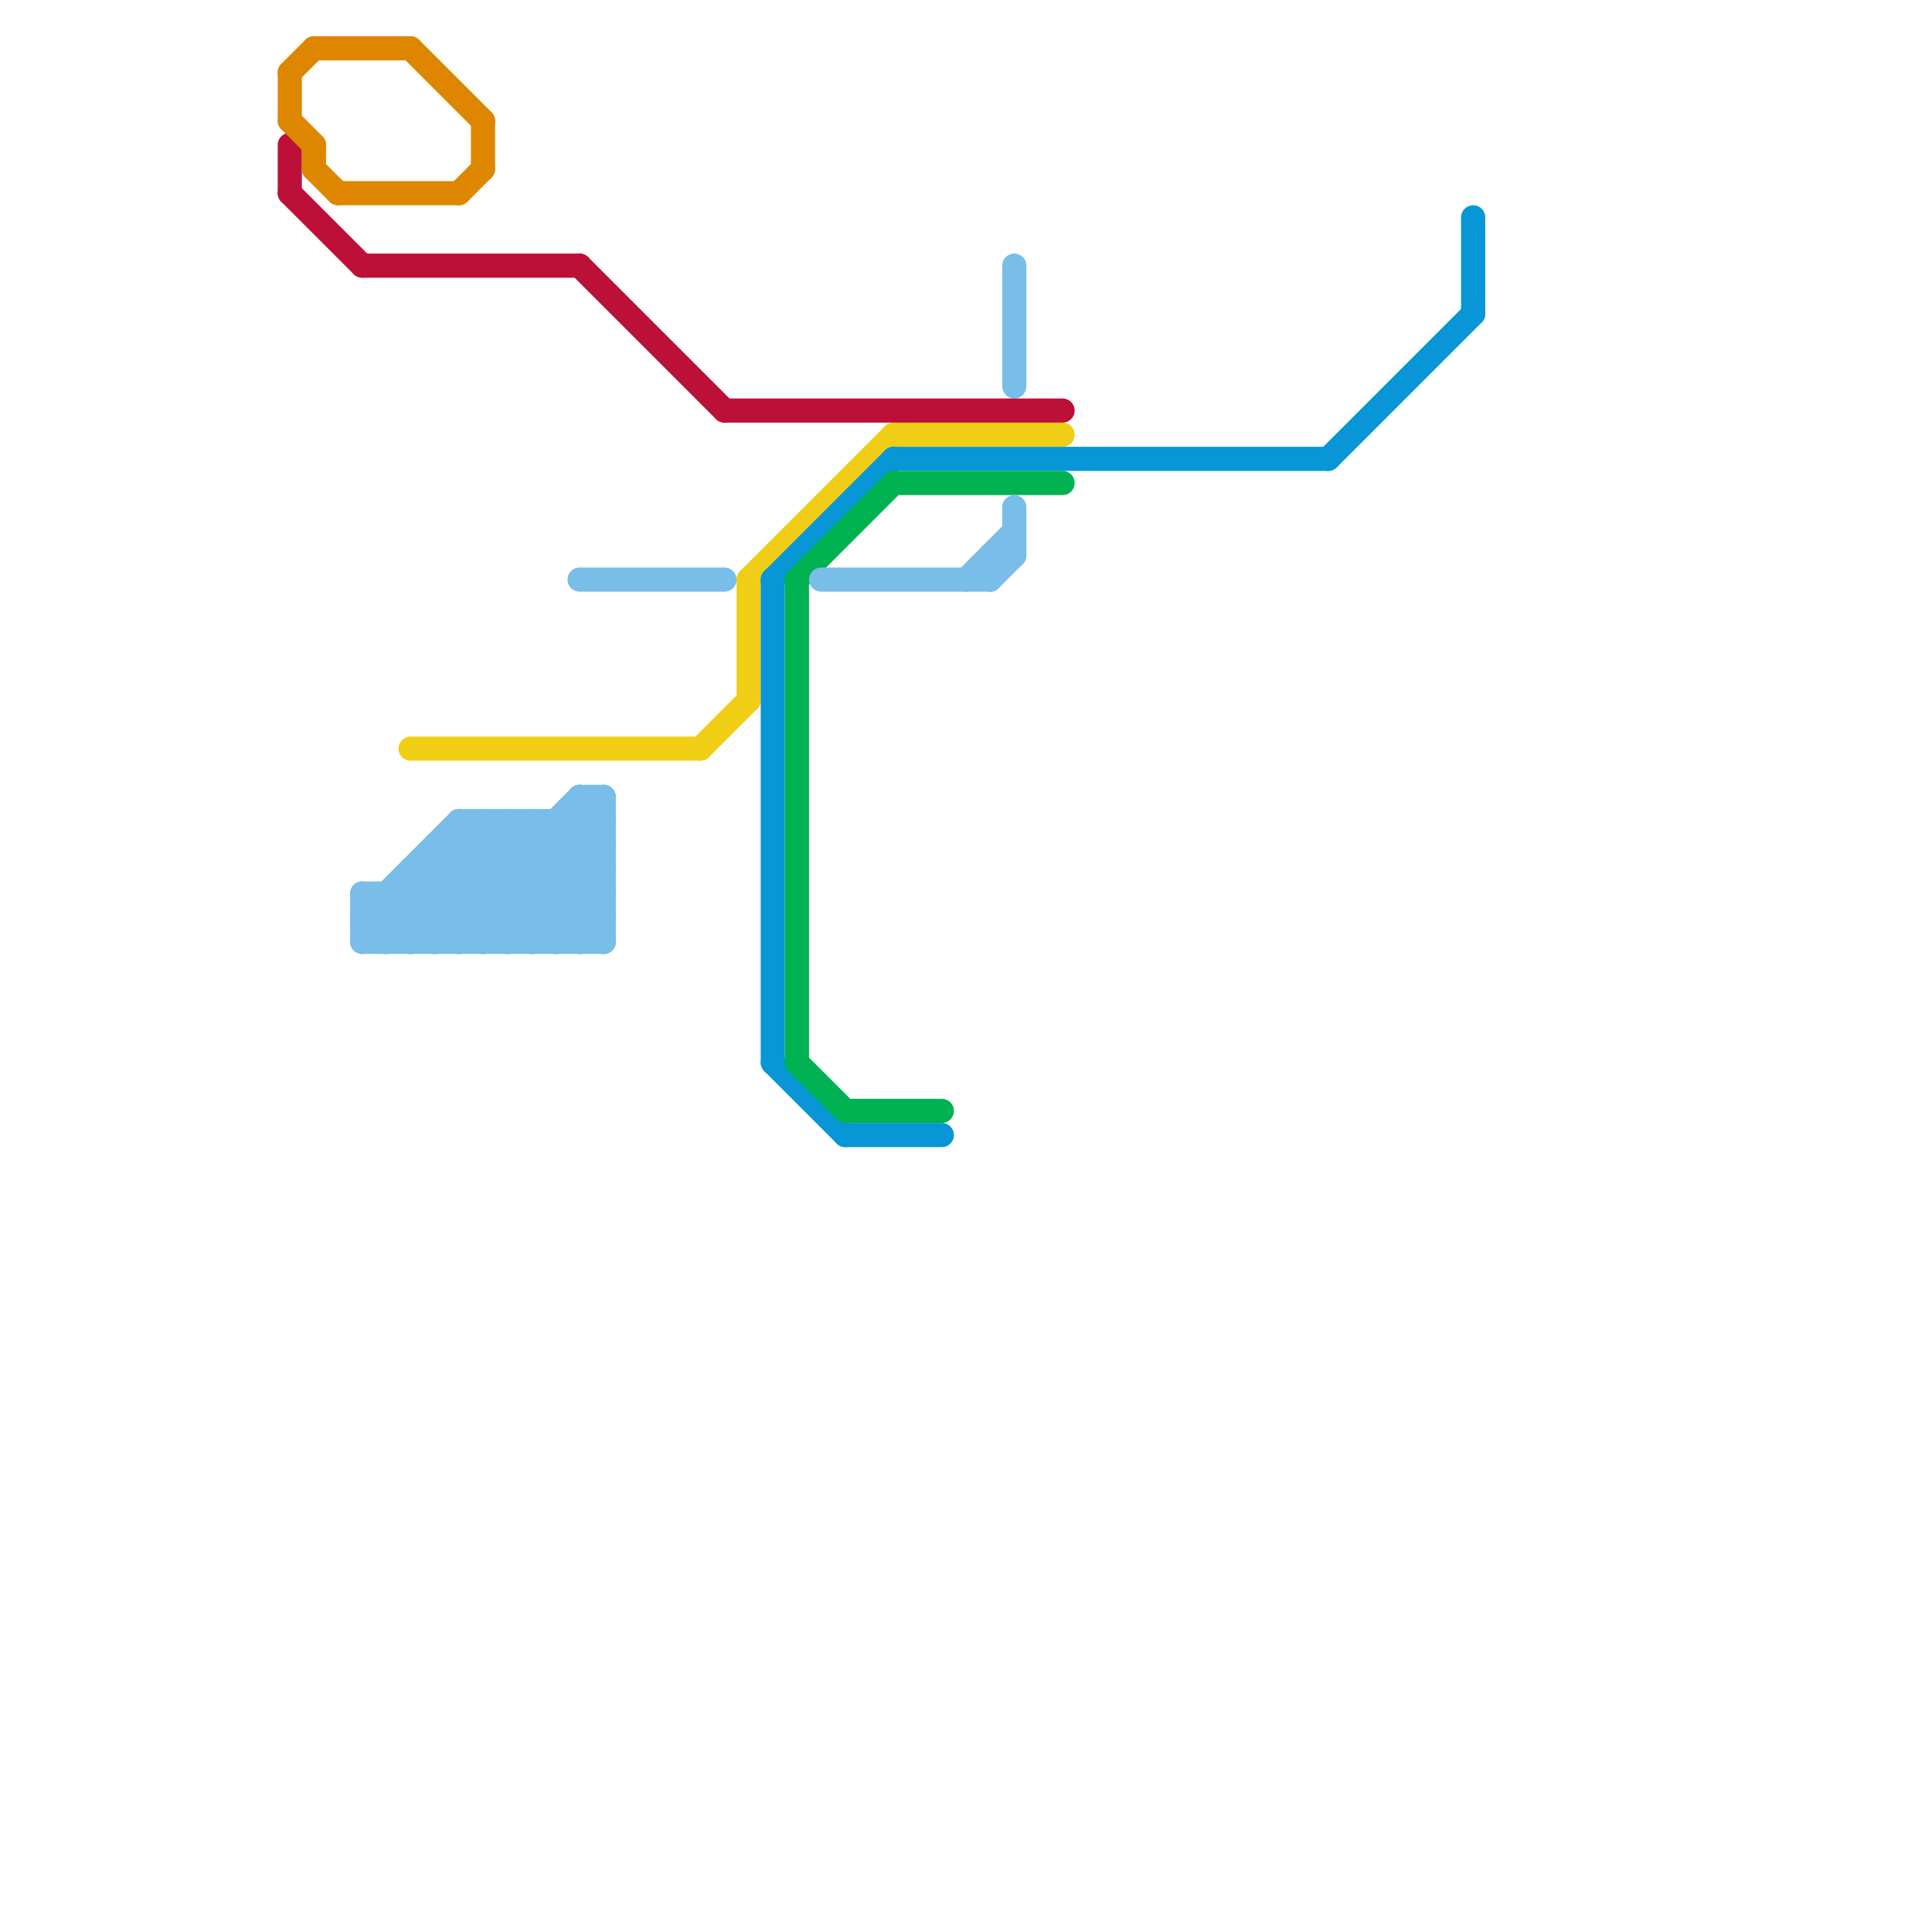 
<svg version="1.1" xmlns="http://www.w3.org/2000/svg" viewBox="0 0 80 80">
<style>text { font: 1px Helvetica; font-weight: 600; white-space: pre; dominant-baseline: central; } line { stroke-width: 1; fill: none; stroke-linecap: round; stroke-linejoin: round; } .c0 { stroke: #f0ce15 } .c1 { stroke: #0896d7 } .c2 { stroke: #00b251 } .c3 { stroke: #79bde9 } .c4 { stroke: #bd1038 } .c5 { stroke: #df8600 } .w1 { stroke-width: 1; }</style><defs><g id="wm-xf"><circle r="1.2" fill="#000"/><circle r="0.9" fill="#fff"/><circle r="0.6" fill="#000"/><circle r="0.3" fill="#fff"/></g><g id="wm"><circle r="0.6" fill="#000"/><circle r="0.3" fill="#fff"/></g></defs><line class="c0 " x1="37" y1="18" x2="44" y2="18"/><line class="c0 " x1="29" y1="31" x2="31" y2="29"/><line class="c0 " x1="17" y1="31" x2="29" y2="31"/><line class="c0 " x1="31" y1="24" x2="31" y2="29"/><line class="c0 " x1="31" y1="24" x2="37" y2="18"/><line class="c1 " x1="35" y1="47" x2="39" y2="47"/><line class="c1 " x1="55" y1="19" x2="61" y2="13"/><line class="c1 " x1="32" y1="44" x2="35" y2="47"/><line class="c1 " x1="32" y1="24" x2="37" y2="19"/><line class="c1 " x1="37" y1="19" x2="55" y2="19"/><line class="c1 " x1="32" y1="24" x2="32" y2="44"/><line class="c1 " x1="61" y1="9" x2="61" y2="13"/><line class="c2 " x1="35" y1="46" x2="39" y2="46"/><line class="c2 " x1="33" y1="24" x2="33" y2="44"/><line class="c2 " x1="33" y1="44" x2="35" y2="46"/><line class="c2 " x1="33" y1="24" x2="37" y2="20"/><line class="c2 " x1="37" y1="20" x2="44" y2="20"/><line class="c3 " x1="15" y1="37" x2="25" y2="37"/><line class="c3 " x1="18" y1="35" x2="25" y2="35"/><line class="c3 " x1="22" y1="34" x2="25" y2="37"/><line class="c3 " x1="20" y1="34" x2="20" y2="39"/><line class="c3 " x1="15" y1="37" x2="15" y2="39"/><line class="c3 " x1="41" y1="24" x2="42" y2="23"/><line class="c3 " x1="22" y1="39" x2="25" y2="36"/><line class="c3 " x1="15" y1="37" x2="17" y2="39"/><line class="c3 " x1="19" y1="34" x2="19" y2="39"/><line class="c3 " x1="23" y1="34" x2="25" y2="36"/><line class="c3 " x1="19" y1="34" x2="25" y2="34"/><line class="c3 " x1="24" y1="24" x2="30" y2="24"/><line class="c3 " x1="23" y1="39" x2="25" y2="37"/><line class="c3 " x1="17" y1="36" x2="20" y2="39"/><line class="c3 " x1="24" y1="33" x2="24" y2="39"/><line class="c3 " x1="16" y1="37" x2="16" y2="39"/><line class="c3 " x1="20" y1="39" x2="25" y2="34"/><line class="c3 " x1="21" y1="34" x2="25" y2="38"/><line class="c3 " x1="16" y1="39" x2="21" y2="34"/><line class="c3 " x1="42" y1="11" x2="42" y2="16"/><line class="c3 " x1="42" y1="21" x2="42" y2="23"/><line class="c3 " x1="19" y1="35" x2="23" y2="39"/><line class="c3 " x1="15" y1="39" x2="20" y2="34"/><line class="c3 " x1="24" y1="33" x2="25" y2="34"/><line class="c3 " x1="41" y1="23" x2="42" y2="23"/><line class="c3 " x1="41" y1="23" x2="41" y2="24"/><line class="c3 " x1="16" y1="37" x2="18" y2="39"/><line class="c3 " x1="25" y1="33" x2="25" y2="39"/><line class="c3 " x1="15" y1="39" x2="25" y2="39"/><line class="c3 " x1="18" y1="39" x2="24" y2="33"/><line class="c3 " x1="40" y1="24" x2="42" y2="22"/><line class="c3 " x1="34" y1="24" x2="41" y2="24"/><line class="c3 " x1="15" y1="38" x2="16" y2="39"/><line class="c3 " x1="17" y1="36" x2="17" y2="39"/><line class="c3 " x1="22" y1="34" x2="22" y2="39"/><line class="c3 " x1="24" y1="34" x2="25" y2="35"/><line class="c3 " x1="18" y1="36" x2="21" y2="39"/><line class="c3 " x1="24" y1="33" x2="25" y2="33"/><line class="c3 " x1="21" y1="39" x2="25" y2="35"/><line class="c3 " x1="24" y1="39" x2="25" y2="38"/><line class="c3 " x1="21" y1="34" x2="21" y2="39"/><line class="c3 " x1="17" y1="39" x2="22" y2="34"/><line class="c3 " x1="17" y1="37" x2="19" y2="39"/><line class="c3 " x1="18" y1="35" x2="18" y2="39"/><line class="c3 " x1="20" y1="34" x2="25" y2="39"/><line class="c3 " x1="19" y1="34" x2="24" y2="39"/><line class="c3 " x1="23" y1="34" x2="23" y2="39"/><line class="c3 " x1="17" y1="36" x2="25" y2="36"/><line class="c3 " x1="19" y1="39" x2="25" y2="33"/><line class="c3 " x1="15" y1="38" x2="25" y2="38"/><line class="c3 " x1="15" y1="38" x2="19" y2="34"/><line class="c3 " x1="18" y1="35" x2="22" y2="39"/><line class="c4 " x1="24" y1="11" x2="30" y2="17"/><line class="c4 " x1="30" y1="17" x2="44" y2="17"/><line class="c4 " x1="12" y1="6" x2="12" y2="8"/><line class="c4 " x1="12" y1="8" x2="15" y2="11"/><line class="c4 " x1="15" y1="11" x2="24" y2="11"/><line class="c5 " x1="13" y1="7" x2="14" y2="8"/><line class="c5 " x1="12" y1="5" x2="13" y2="6"/><line class="c5 " x1="17" y1="2" x2="20" y2="5"/><line class="c5 " x1="19" y1="8" x2="20" y2="7"/><line class="c5 " x1="13" y1="2" x2="17" y2="2"/><line class="c5 " x1="14" y1="8" x2="19" y2="8"/><line class="c5 " x1="13" y1="6" x2="13" y2="7"/><line class="c5 " x1="12" y1="3" x2="13" y2="2"/><line class="c5 " x1="12" y1="3" x2="12" y2="5"/><line class="c5 " x1="20" y1="5" x2="20" y2="7"/>
</svg>

